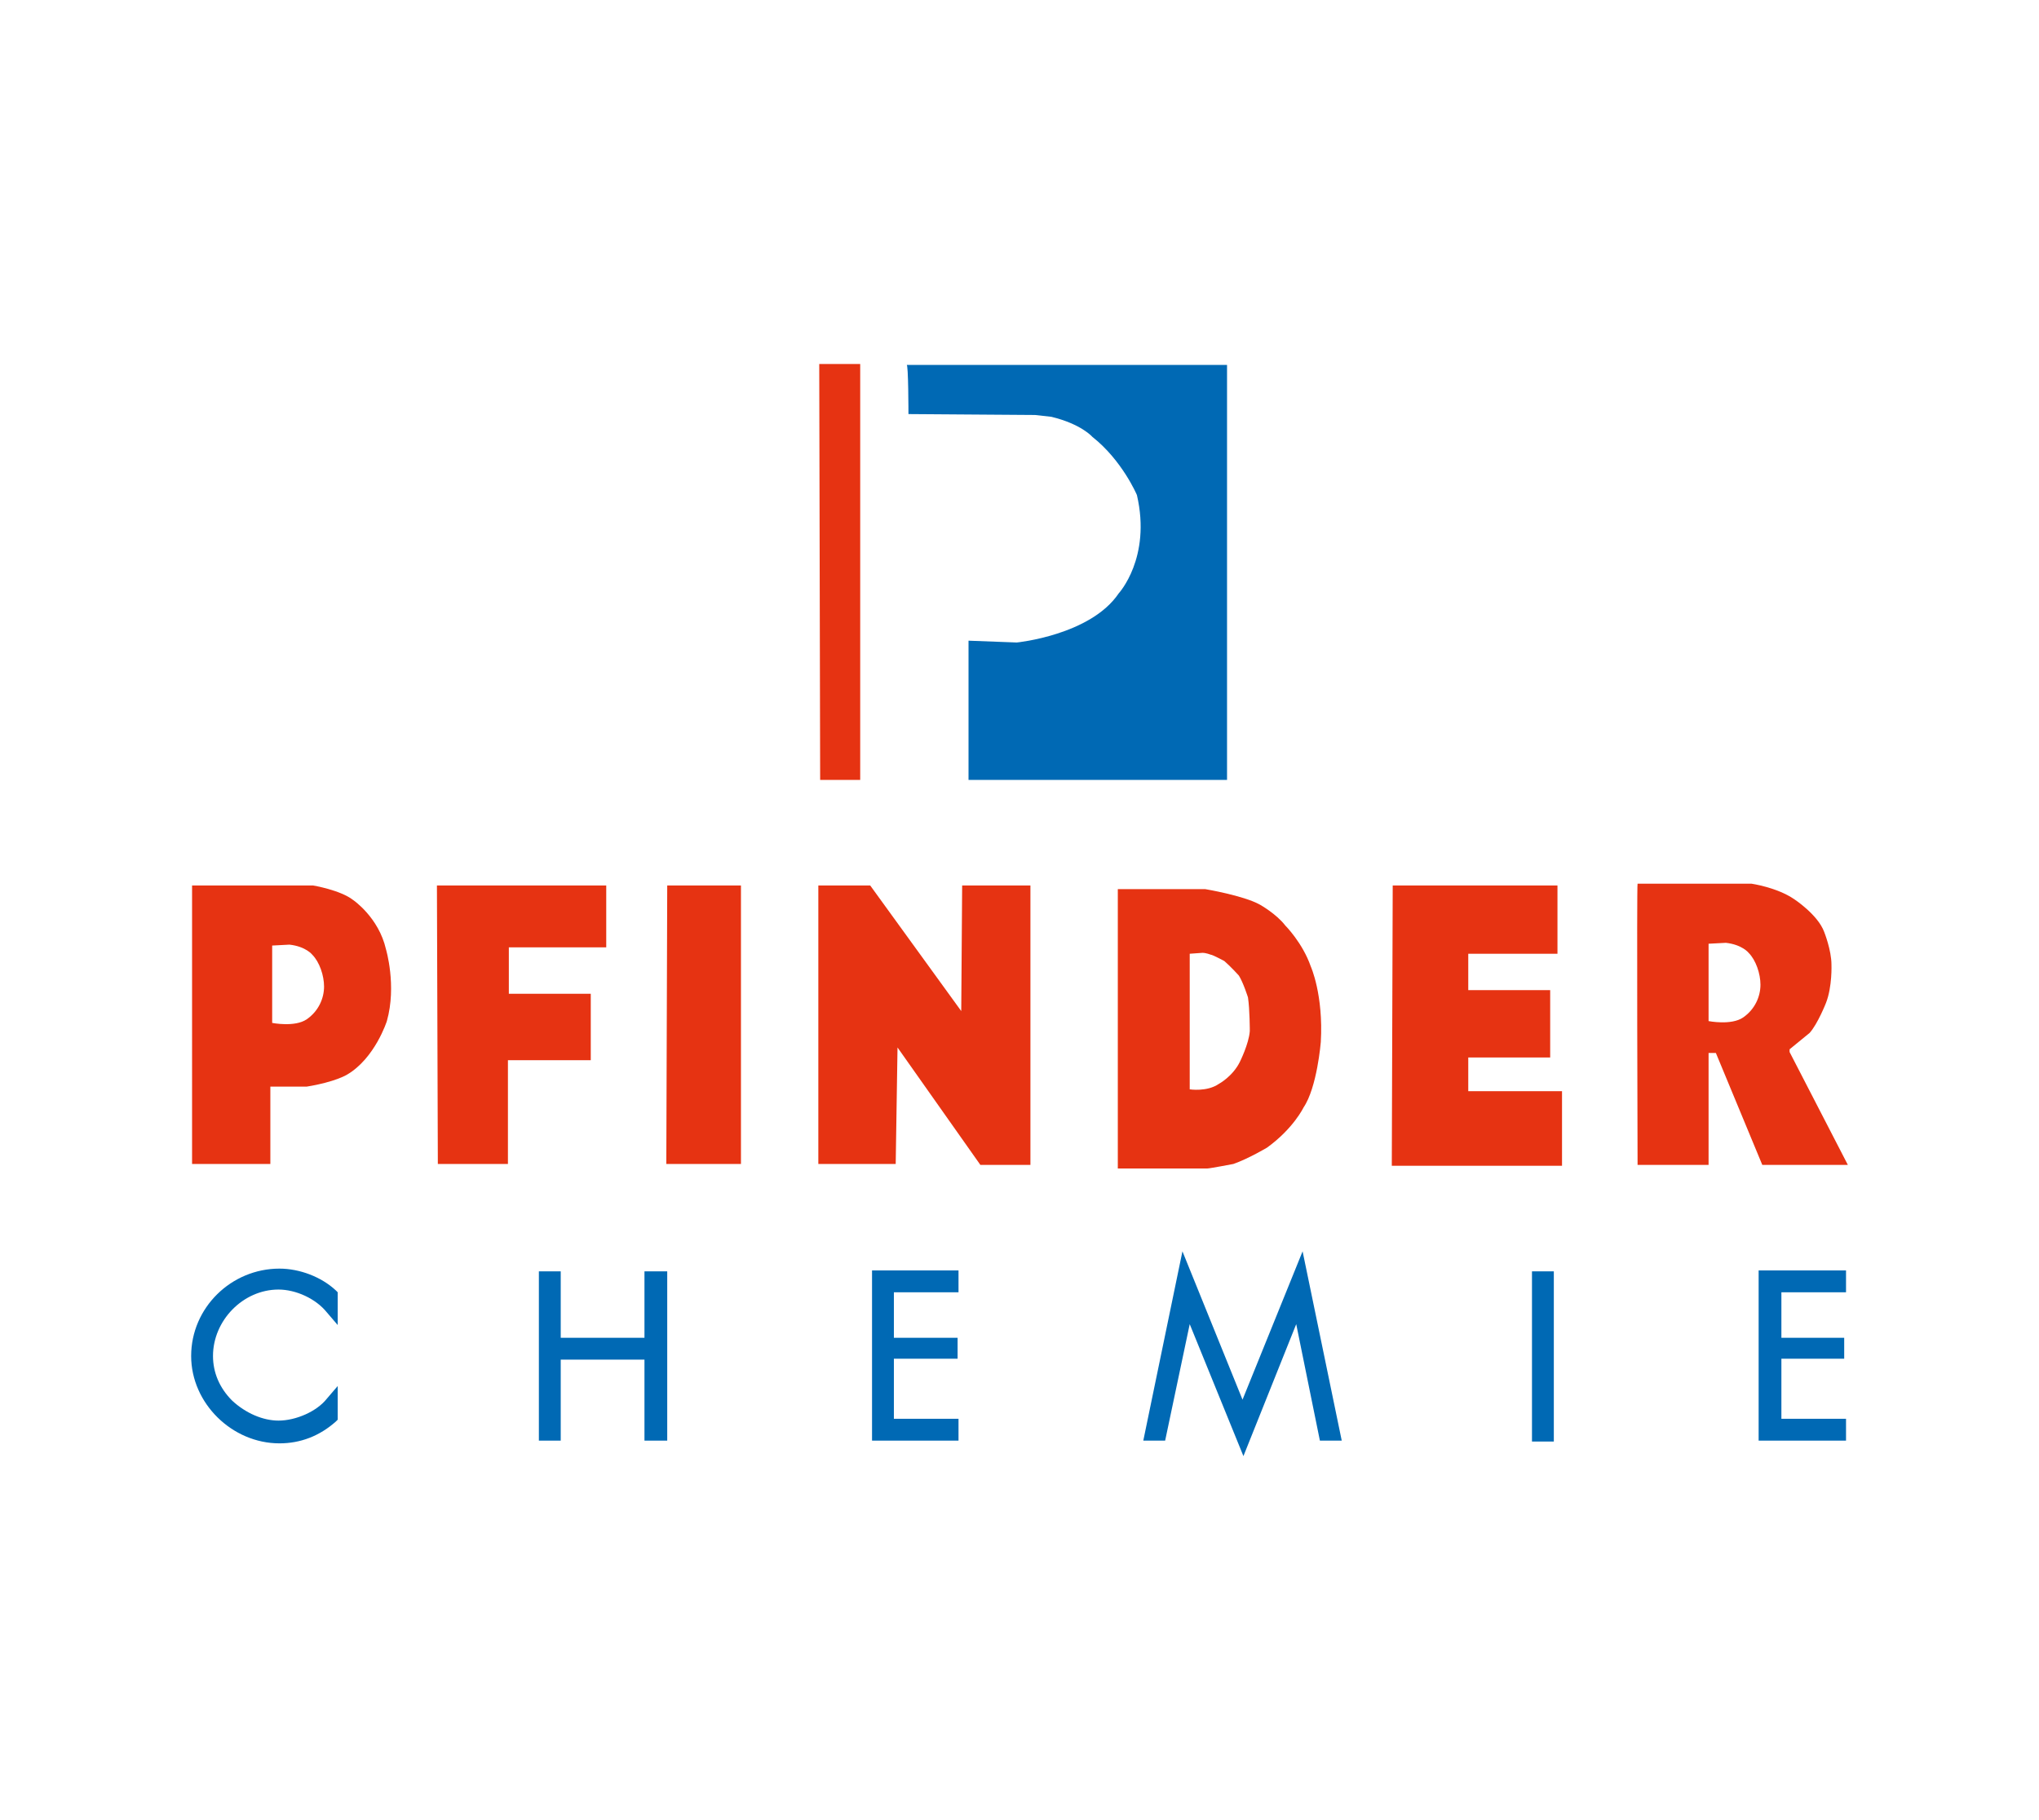 <?xml version="1.0" encoding="utf-8"?>
<!-- Generator: Adobe Illustrator 25.0.0, SVG Export Plug-In . SVG Version: 6.00 Build 0)  -->
<svg version="1.1" id="Calque_1" xmlns="http://www.w3.org/2000/svg" xmlns:xlink="http://www.w3.org/1999/xlink" x="0px" y="0px"
	 viewBox="0 0 224 200" style="enable-background:new 0 0 224 200;" xml:space="preserve">
<style type="text/css">
	.st0{fill:#EE3134;}
	.st1{fill:#F47920;}
	.st2{fill-rule:evenodd;clip-rule:evenodd;fill:#F47920;}
	.st3{fill:#A7A9AC;}
	.st4{fill:#878787;}
	.st5{clip-path:url(#SVGID_2_);fill:url(#SVGID_3_);}
	.st6{clip-path:url(#SVGID_5_);fill:url(#SVGID_6_);}
	.st7{clip-path:url(#SVGID_8_);fill:url(#SVGID_9_);}
	.st8{fill:#003626;}
	.st9{fill:#011E41;}
	.st10{fill:#EBA900;}
	.st11{fill:#D1D3D4;}
	.st12{fill:#1C3A62;}
	.st13{fill:#E63312;}
	.st14{fill:#0069B4;}
</style>
<g>
	<polygon class="st13" points="90,40 94.5,40 94.5,85.7 90.1,85.7 	"/>
	<path class="st14" d="M99.6,40.1h35.2v45.6h-28.4V70.4l5.3,0.2c0,0,8.1-0.8,11.2-5.4c0,0,3.6-3.9,2-10.8c0,0-1.6-3.8-4.9-6.4
		c0,0-1.2-1.4-4.5-2.2l-1.8-0.2l-13.9-0.1C99.8,45.6,99.8,39.9,99.6,40.1z"/>
	<polygon class="st13" points="48,97.3 66.6,97.3 66.6,104.1 55.9,104.1 55.9,109.2 64.9,109.2 64.9,116.5 55.8,116.5 55.8,127.9 
		48.1,127.9 	"/>
	<polygon class="st13" points="73.3,97.3 81.4,97.3 81.4,127.9 73.2,127.9 	"/>
	<polygon class="st13" points="89.9,97.3 95.6,97.3 105.6,111.1 105.7,97.3 113.2,97.3 113.2,128 107.7,128 98.6,115.1 98.4,127.9 
		89.9,127.9 	"/>
	<path class="st13" d="M122.8,97.7l9.6,0c0,0,4.2,0.7,6,1.7c0,0,1.8,1,2.8,2.3c0,0,1.9,1.9,2.8,4.5c0,0,1.4,3.1,1.1,8.3
		c0,0-0.4,5-1.9,7.2c0,0-1.1,2.3-4,4.4c0,0-2,1.2-3.7,1.8c0,0-2.6,0.5-2.9,0.5l-9.8,0L122.8,97.7L122.8,97.7L122.8,97.7z
		 M130.7,104.8v14.9c0,0,1.9,0.3,3.2-0.6c0,0,1.5-0.8,2.3-2.4c0,0,1-2,1.1-3.4c0,0,0-2.4-0.2-3.7c0,0-0.5-1.6-1-2.4
		c0,0-0.9-1-1.6-1.6c0,0-1.3-0.7-1.5-0.7c0,0-0.5-0.2-0.9-0.2L130.7,104.8z"/>
	<polygon class="st13" points="153,97.3 171.1,97.3 171.1,104.8 161.3,104.8 161.3,108.8 170.3,108.8 170.3,116.2 161.3,116.2 
		161.3,119.9 171.6,119.9 171.6,128.1 152.9,128.1 	"/>
	<path class="st13" d="M21.1,97.3h13.3c0,0,3,0.5,4.4,1.6c0,0,2.8,1.9,3.6,5.4c0,0,1.2,4,0.1,7.9c0,0-1.3,4.1-4.4,5.9
		c0,0-1.3,0.8-4.4,1.3h-4v8.5h-8.6L21.1,97.3z M29.9,103.9v8.5c0,0,2.5,0.5,3.8-0.4s1.9-2.3,1.9-3.6c0-1.2-0.5-2.7-1.3-3.5
		c0,0-0.7-0.9-2.5-1.1L29.9,103.9z"/>
	<path class="st13" d="M179.9,97.1h12.5c0,0,2.8,0.4,4.7,1.7c0,0,2.6,1.7,3.3,3.6c0,0,0.8,2,0.8,3.6c0,0,0.1,2.4-0.6,4.2
		c0,0-0.9,2.3-1.8,3.3l-2.2,1.8l0,0.3l6.4,12.4h-9.4l-5.1-12.3h-0.8v12.3h-7.8C179.9,127.9,179.8,97.1,179.9,97.1z M187.7,103.7v8.5
		c0,0,2.5,0.5,3.8-0.4c1.3-0.9,1.9-2.3,1.9-3.6c0-1.2-0.5-2.7-1.3-3.5c0,0-0.7-0.9-2.5-1.1L187.7,103.7z"/>
	<g>
		<path class="st14" d="M30.7,158.6c-5.2,0-9.7-4.4-9.7-9.6c0-5.3,4.4-9.6,9.7-9.6c2.2,0,4.6,0.9,6.2,2.4l0.2,0.2v3.6l-1.2-1.4
			c-1.2-1.5-3.4-2.5-5.3-2.5c-3.9,0-7.2,3.4-7.2,7.3c0,1.8,0.7,3.5,2.1,4.9c1.5,1.4,3.4,2.2,5.1,2.2c1.9,0,4.2-1,5.3-2.4l1.2-1.4
			v3.7l-0.2,0.2C35.1,157.8,33,158.6,30.7,158.6z"/>
	</g>
	<g>
		<polygon class="st14" points="73.3,158.3 70.8,158.3 70.8,149.4 61.6,149.4 61.6,158.3 59.2,158.3 59.2,139.7 61.6,139.7 
			61.6,147 70.8,147 70.8,139.7 73.3,139.7 		"/>
	</g>
	<g>
		<polygon class="st14" points="105.3,158.3 95.8,158.3 95.8,139.6 105.3,139.6 105.3,142 98.2,142 98.2,147 105.2,147 105.2,149.3 
			98.2,149.3 98.2,155.9 105.3,155.9 		"/>
	</g>
	<g>
		<path class="st14" d="M136.6,160l-5.9-14.5l-2.7,12.8h-2.4l4.3-20.8l6.6,16.3l6.6-16.3l4.3,20.8h-2.4l-2.6-12.8L136.6,160z"/>
	</g>
	<g>
		<rect x="168.3" y="139.7" class="st14" width="2.4" height="18.7"/>
	</g>
	<g>
		<polygon class="st14" points="202.8,158.3 193.2,158.3 193.2,139.6 202.8,139.6 202.8,142 195.7,142 195.7,147 202.6,147 
			202.6,149.3 195.7,149.3 195.7,155.9 202.8,155.9 		"/>
	</g>
</g>
</svg>
